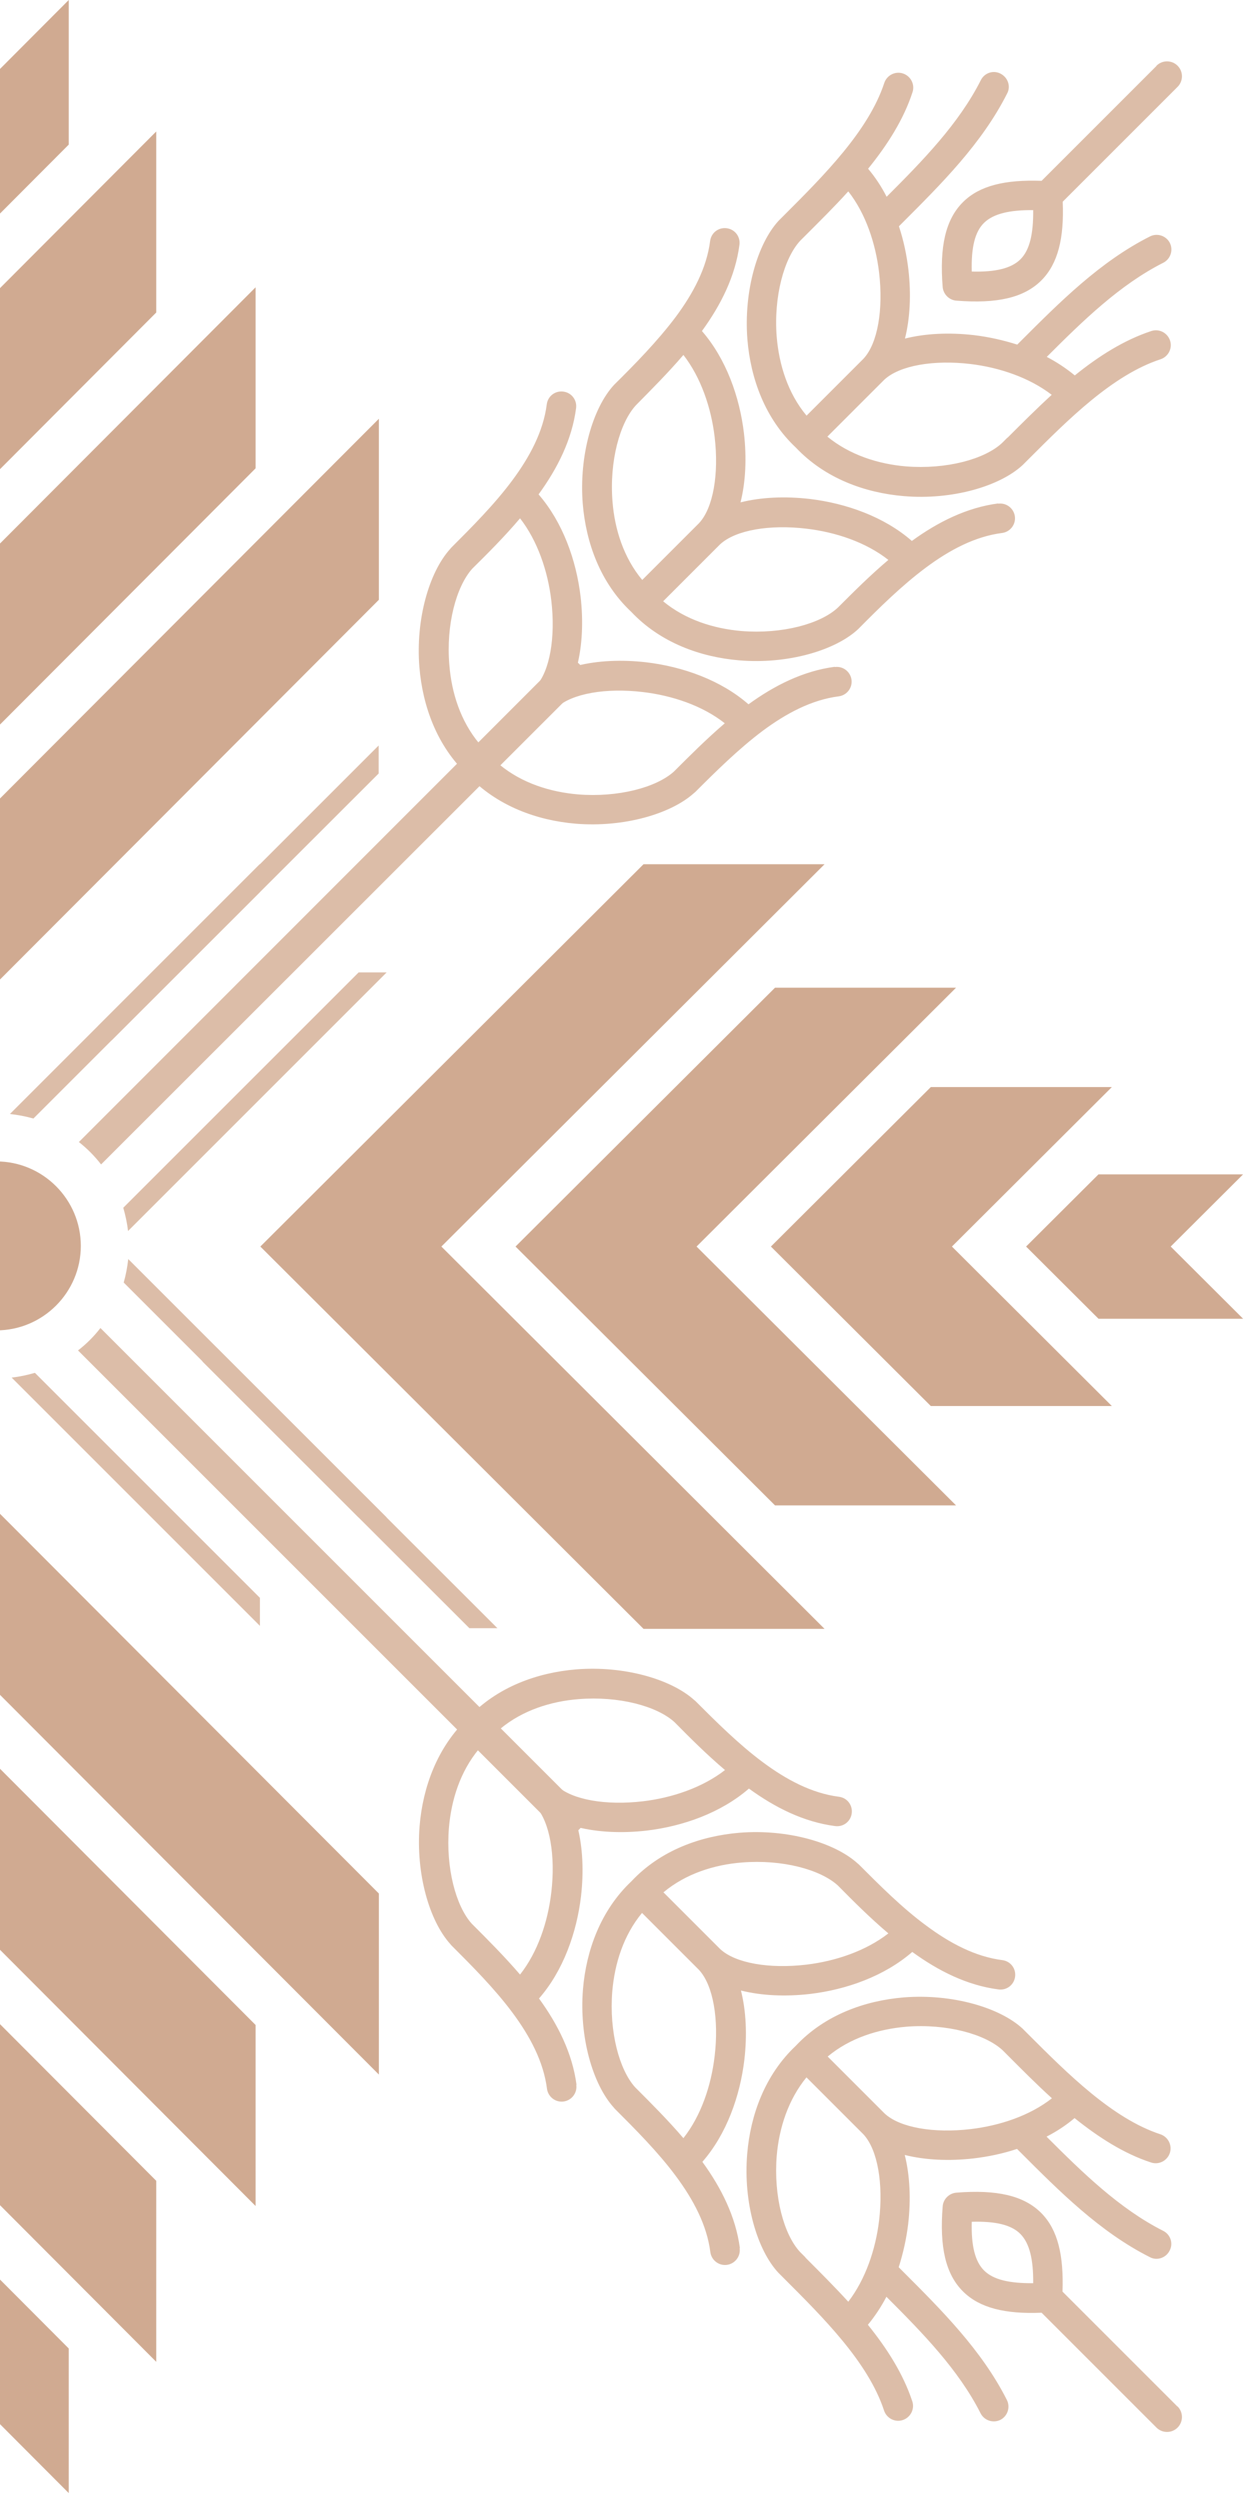 <svg xmlns="http://www.w3.org/2000/svg" fill="none" viewBox="0 0 58 116" height="116" width="58">
<g clip-path="url(#clip0_2067_347)">
<path fill="#DCBDA8" d="M-5.02 61.66L-4.99 61.63C-4.68 62.01 -4.33 62.36 -3.95 62.66L-3.98 62.69L-26.15 84.86C-26.44 85.15 -26.9 85.15 -27.19 84.86C-27.48 84.57 -27.48 84.11 -27.19 83.82L-5.02 61.65V61.66ZM25.84 30.81C26.13 30.52 26.59 30.52 26.88 30.81C27.17 31.1 27.17 31.56 26.88 31.85L4.72 54L4.69 54.03C4.39 53.64 4.04 53.29 3.66 52.99L3.69 52.96L25.84 30.8V30.81ZM-5.02 54.02L-5.05 53.99L-27.19 31.85C-27.48 31.56 -27.48 31.1 -27.19 30.81C-26.9 30.52 -26.44 30.52 -26.15 30.81L-4.01 52.95L-3.98 52.98C-4.36 53.28 -4.71 53.63 -5.02 54.02ZM26.88 83.84C27.17 84.13 27.17 84.59 26.88 84.88C26.59 85.17 26.13 85.17 25.84 84.88L3.65 62.69L3.62 62.66C4.01 62.36 4.36 62.01 4.66 61.62L4.69 61.65L26.88 83.84Z"></path>
<path fill="#DCBDA8" d="M12.06 40.09L0.46 51.69C0.83 51.73 1.2 51.8 1.55 51.9L12.06 41.39V40.09Z" clip-rule="evenodd" fill-rule="evenodd"></path>
<path fill="#DCBDA8" d="M12.06 75.44L0.54 63.92C0.91 63.88 1.27 63.8 1.62 63.7L12.06 74.14V75.44Z" clip-rule="evenodd" fill-rule="evenodd"></path>
<path fill="#DCBDA8" d="M21.78 75.549L9.39 63.169L10.04 62.52L23.08 75.549H21.78Z" clip-rule="evenodd" fill-rule="evenodd"></path>
<path fill="#DCBDA8" d="M16.64 45.12L5.72 56.04C5.82 56.39 5.9 56.75 5.94 57.12L17.94 45.12H16.64Z" clip-rule="evenodd" fill-rule="evenodd"></path>
<path fill="#DCBDA8" d="M16.64 70.41L5.74 59.51C5.84 59.16 5.91 58.79 5.95 58.42L17.94 70.41H16.64Z" clip-rule="evenodd" fill-rule="evenodd"></path>
<path fill="#DCBDA8" d="M17.57 34.59L4.54 47.62L5.18 48.27L17.57 35.89V34.59Z" clip-rule="evenodd" fill-rule="evenodd"></path>
<path fill="#DCBDA8" d="M47.94 105.94C47.95 104.83 47.77 104.09 47.35 103.66C46.93 103.23 46.19 103.06 45.09 103.09C45.06 104.2 45.24 104.93 45.66 105.35C46.09 105.78 46.84 105.95 47.94 105.94ZM47.94 9.75C46.83 9.74 46.09 9.92 45.66 10.34C45.23 10.76 45.06 11.5 45.09 12.6C46.2 12.63 46.93 12.45 47.35 12.03C47.78 11.6 47.95 10.85 47.94 9.75ZM-47.66 103.66C-48.09 104.09 -48.26 104.84 -48.25 105.94C-47.14 105.95 -46.4 105.77 -45.97 105.35C-45.54 104.93 -45.37 104.19 -45.4 103.09C-46.51 103.06 -47.24 103.24 -47.66 103.66ZM-45.97 10.34C-46.4 9.91 -47.15 9.74 -48.25 9.75C-48.26 10.86 -48.08 11.6 -47.66 12.03C-47.24 12.46 -46.5 12.63 -45.4 12.6C-45.37 11.49 -45.55 10.76 -45.97 10.34ZM-54.95 4.03C-55.22 3.76 -55.22 3.32 -54.95 3.05C-54.68 2.78 -54.24 2.78 -53.97 3.05L-48.64 8.38C-46.95 8.31 -45.77 8.6 -45 9.36C-44.18 10.17 -43.9 11.44 -44.05 13.31C-44.08 13.65 -44.35 13.92 -44.69 13.94C-46.56 14.09 -47.83 13.81 -48.64 12.99C-49.4 12.22 -49.68 11.04 -49.62 9.35L-54.95 4.02V4.03ZM-32.72 24.3L-30.11 26.91C-29.25 25.87 -28.84 24.56 -28.73 23.27C-28.58 21.39 -29.06 19.61 -29.82 18.8C-30.53 18.09 -31.31 17.31 -32.02 16.47C-32.84 17.51 -33.31 18.91 -33.47 20.28C-33.67 21.97 -33.41 23.56 -32.74 24.28L-32.72 24.3ZM-41.52 25.98C-40.68 26.7 -39.91 27.47 -39.19 28.18C-38.38 28.93 -36.59 29.42 -34.72 29.27C-33.43 29.17 -32.11 28.75 -31.08 27.89L-33.72 25.25C-34.43 24.58 -36.02 24.32 -37.72 24.52C-39.08 24.68 -40.49 25.16 -41.53 25.97L-41.52 25.98ZM-46.81 24.73C-47.19 24.68 -47.45 24.34 -47.4 23.96C-47.35 23.58 -47.01 23.32 -46.63 23.37C-45.17 23.56 -43.84 24.23 -42.63 25.11C-41.34 23.99 -39.58 23.36 -37.88 23.16C-36.75 23.03 -35.63 23.08 -34.68 23.32C-34.92 22.37 -34.97 21.26 -34.84 20.12C-34.64 18.42 -34.01 16.65 -32.89 15.37C-33.77 14.16 -34.44 12.82 -34.63 11.37C-34.68 10.99 -34.41 10.65 -34.04 10.6C-33.66 10.55 -33.32 10.82 -33.27 11.19C-33.11 12.45 -32.48 13.63 -31.67 14.72C-30.83 15.85 -29.78 16.9 -28.83 17.85L-28.81 17.87C-27.82 18.93 -27.17 21.14 -27.36 23.39C-27.51 25.19 -28.18 27.05 -29.61 28.4C-30.96 29.84 -32.82 30.5 -34.62 30.65C-36.87 30.83 -39.08 30.18 -40.14 29.2L-40.16 29.18C-41.11 28.23 -42.16 27.18 -43.29 26.34C-44.38 25.53 -45.56 24.9 -46.82 24.74L-46.81 24.73ZM-40.35 16.67L-37.74 19.28C-36.89 18.24 -36.47 16.93 -36.36 15.64C-36.21 13.76 -36.69 11.98 -37.45 11.17L-37.69 10.93C-38.34 10.28 -39.03 9.59 -39.68 8.88C-40.48 9.92 -40.95 11.31 -41.11 12.65C-41.31 14.34 -41.05 15.93 -40.38 16.65L-40.36 16.67H-40.35ZM-49.12 18.32C-48.4 18.97 -47.72 19.66 -47.07 20.31L-46.83 20.55C-46.02 21.3 -44.23 21.79 -42.36 21.64C-41.07 21.53 -39.75 21.12 -38.72 20.26L-41.36 17.62C-42.07 16.95 -43.66 16.69 -45.36 16.89C-46.71 17.05 -48.1 17.51 -49.13 18.32H-49.12ZM-54.16 16.66C-54.52 16.54 -54.72 16.15 -54.6 15.79C-54.48 15.43 -54.09 15.23 -53.73 15.35C-52.47 15.76 -51.29 16.52 -50.18 17.41C-49.79 17.08 -49.35 16.79 -48.88 16.55C-50.56 14.87 -52.27 13.2 -54.29 12.18C-54.63 12.01 -54.77 11.59 -54.59 11.26C-54.42 10.92 -54.01 10.78 -53.67 10.96C-51.35 12.13 -49.49 14 -47.65 15.84L-47.51 15.98C-46.85 15.76 -46.17 15.62 -45.5 15.54C-44.37 15.41 -43.25 15.46 -42.3 15.7C-42.54 14.75 -42.59 13.64 -42.46 12.5C-42.38 11.83 -42.23 11.15 -42.02 10.49L-42.16 10.35C-44 8.51 -45.87 6.65 -47.04 4.33C-47.21 3.99 -47.07 3.58 -46.74 3.41C-46.4 3.24 -45.99 3.38 -45.82 3.71C-44.8 5.73 -43.13 7.44 -41.45 9.12C-41.21 8.66 -40.92 8.22 -40.59 7.82C-41.48 6.72 -42.23 5.54 -42.65 4.27C-42.77 3.91 -42.57 3.52 -42.21 3.4C-41.85 3.28 -41.46 3.48 -41.34 3.84C-40.61 6.07 -38.53 8.14 -36.72 9.95L-36.44 10.23C-35.45 11.29 -34.8 13.5 -34.99 15.75C-35.14 17.55 -35.81 19.41 -37.24 20.76C-38.59 22.2 -40.45 22.86 -42.25 23.01C-44.5 23.19 -46.71 22.54 -47.77 21.56L-48.05 21.28C-49.86 19.47 -51.94 17.39 -54.16 16.66ZM54.64 111.66C54.91 111.93 54.91 112.37 54.64 112.64C54.37 112.91 53.93 112.91 53.66 112.64L48.33 107.31C46.64 107.38 45.46 107.09 44.69 106.33C43.87 105.52 43.59 104.25 43.74 102.38C43.76 102.05 44.03 101.77 44.37 101.74C46.24 101.59 47.51 101.87 48.32 102.69C49.08 103.46 49.36 104.64 49.3 106.33L54.63 111.66H54.64ZM23.19 80.21L25.83 82.85C26.54 83.52 28.13 83.78 29.83 83.58C31.19 83.42 32.6 82.94 33.64 82.13C32.79 81.41 32.01 80.63 31.3 79.91C30.48 79.16 28.71 78.69 26.85 78.84C25.56 78.94 24.24 79.36 23.21 80.22L23.19 80.21ZM21.91 89.28C22.63 90 23.4 90.77 24.13 91.62C24.95 90.58 25.42 89.18 25.58 87.81C25.78 86.12 25.52 84.53 24.85 83.81L22.21 81.17C21.35 82.21 20.94 83.52 20.83 84.81C20.68 86.67 21.15 88.44 21.89 89.26L21.91 89.28ZM26.74 96.74C26.79 97.12 26.52 97.46 26.15 97.51C25.77 97.56 25.43 97.29 25.38 96.92C25.22 95.66 24.59 94.48 23.78 93.39C22.95 92.27 21.89 91.21 20.94 90.26L20.89 90.2C19.92 89.12 19.29 86.94 19.47 84.72C19.62 82.92 20.29 81.06 21.72 79.71C23.07 78.27 24.93 77.61 26.73 77.46C28.95 77.28 31.13 77.91 32.21 78.88L32.27 78.93C33.22 79.88 34.28 80.94 35.4 81.77C36.49 82.58 37.67 83.21 38.93 83.37C39.31 83.42 39.57 83.76 39.52 84.14C39.47 84.52 39.13 84.78 38.75 84.73C37.29 84.54 35.96 83.87 34.75 82.99C33.46 84.11 31.7 84.74 30 84.94C28.87 85.07 27.75 85.02 26.8 84.78C27.04 85.73 27.09 86.84 26.96 87.98C26.76 89.68 26.13 91.45 25.01 92.73C25.89 93.94 26.56 95.28 26.75 96.73L26.74 96.74ZM30.77 87.79L33.41 90.43C34.12 91.1 35.71 91.36 37.41 91.16C38.77 91 40.18 90.52 41.22 89.71C40.37 88.99 39.59 88.21 38.88 87.49C38.06 86.74 36.29 86.27 34.43 86.42C33.14 86.52 31.82 86.94 30.79 87.8L30.77 87.79ZM29.49 96.87C30.21 97.59 30.98 98.36 31.71 99.21C32.53 98.17 33 96.77 33.16 95.4C33.36 93.71 33.1 92.12 32.43 91.4L29.79 88.76C28.93 89.8 28.52 91.11 28.41 92.4C28.26 94.26 28.73 96.03 29.47 96.85L29.49 96.87ZM34.32 104.32C34.37 104.7 34.1 105.04 33.73 105.09C33.35 105.14 33.01 104.87 32.96 104.5C32.8 103.24 32.17 102.06 31.36 100.97C30.53 99.85 29.47 98.79 28.52 97.84L28.47 97.78C27.5 96.7 26.87 94.52 27.05 92.3C27.2 90.5 27.87 88.64 29.3 87.29C30.65 85.85 32.51 85.19 34.31 85.04C36.53 84.86 38.72 85.49 39.79 86.46L39.85 86.51C40.8 87.46 41.85 88.52 42.98 89.35C44.07 90.16 45.25 90.79 46.51 90.95C46.89 91 47.15 91.34 47.1 91.72C47.05 92.1 46.71 92.36 46.33 92.31C44.87 92.12 43.54 91.45 42.33 90.57C41.04 91.69 39.28 92.32 37.58 92.52C36.45 92.65 35.33 92.6 34.38 92.36C34.62 93.31 34.67 94.42 34.54 95.56C34.34 97.26 33.71 99.03 32.59 100.31C33.47 101.52 34.14 102.86 34.33 104.31L34.32 104.32ZM38.4 95.42L41.04 98.06C41.75 98.73 43.34 98.99 45.04 98.79C46.39 98.63 47.78 98.17 48.81 97.36C48.09 96.71 47.41 96.02 46.76 95.37L46.52 95.13C45.71 94.38 43.92 93.89 42.05 94.04C40.76 94.15 39.44 94.56 38.41 95.42H38.4ZM37.37 104.75C38.02 105.4 38.71 106.09 39.36 106.8C40.16 105.76 40.63 104.37 40.79 103.03C40.99 101.34 40.73 99.75 40.06 99.03L37.42 96.39C36.57 97.43 36.15 98.74 36.04 100.03C35.89 101.91 36.37 103.69 37.13 104.5L37.37 104.74V104.75ZM42.33 111.42C42.45 111.78 42.25 112.17 41.89 112.29C41.53 112.41 41.14 112.21 41.02 111.85C40.29 109.62 38.21 107.55 36.4 105.74L36.12 105.46C35.13 104.4 34.48 102.19 34.67 99.94C34.82 98.14 35.49 96.28 36.92 94.93C38.27 93.49 40.13 92.83 41.93 92.68C44.18 92.5 46.39 93.15 47.45 94.13L47.73 94.41C49.54 96.22 51.62 98.3 53.84 99.03C54.2 99.15 54.4 99.54 54.28 99.9C54.16 100.26 53.77 100.46 53.41 100.34C52.15 99.93 50.97 99.17 49.86 98.28C49.47 98.61 49.03 98.9 48.56 99.14C50.24 100.82 51.95 102.49 53.97 103.51C54.31 103.68 54.45 104.09 54.27 104.43C54.1 104.77 53.68 104.91 53.35 104.73C51.03 103.56 49.17 101.69 47.33 99.85L47.19 99.71C46.53 99.93 45.85 100.07 45.18 100.15C44.05 100.28 42.93 100.23 41.98 99.99C42.22 100.94 42.27 102.05 42.14 103.19C42.06 103.86 41.91 104.54 41.7 105.2L41.84 105.34C43.68 107.18 45.55 109.04 46.72 111.36C46.89 111.7 46.75 112.11 46.42 112.28C46.08 112.45 45.67 112.31 45.5 111.98C44.48 109.96 42.81 108.25 41.13 106.57C40.89 107.03 40.6 107.47 40.27 107.87C41.16 108.97 41.91 110.15 42.33 111.42ZM-53.97 112.63C-54.24 112.9 -54.68 112.9 -54.95 112.63C-55.22 112.36 -55.22 111.92 -54.95 111.65L-49.62 106.32C-49.69 104.63 -49.4 103.45 -48.64 102.68C-47.83 101.86 -46.56 101.58 -44.69 101.73C-44.35 101.76 -44.08 102.03 -44.06 102.37C-43.91 104.24 -44.19 105.51 -45.01 106.32C-45.78 107.08 -46.96 107.36 -48.65 107.3L-53.98 112.63H-53.97ZM-33.69 90.41L-31.08 87.8C-32.12 86.94 -33.43 86.53 -34.72 86.42C-36.58 86.27 -38.35 86.74 -39.17 87.49C-39.89 88.21 -40.66 88.99 -41.51 89.72C-40.47 90.54 -39.07 91.01 -37.7 91.17C-36.01 91.37 -34.42 91.11 -33.7 90.44L-33.68 90.42L-33.69 90.41ZM-32.02 99.21C-31.3 98.36 -30.52 97.58 -29.8 96.87C-29.06 96.04 -28.58 94.27 -28.74 92.41C-28.84 91.12 -29.26 89.8 -30.12 88.77L-32.76 91.41C-33.43 92.12 -33.69 93.71 -33.49 95.41C-33.33 96.77 -32.86 98.18 -32.04 99.22L-32.02 99.21ZM-33.27 104.5C-33.32 104.88 -33.66 105.14 -34.04 105.09C-34.42 105.04 -34.68 104.7 -34.63 104.32C-34.44 102.86 -33.77 101.53 -32.89 100.32C-34.01 99.03 -34.64 97.27 -34.84 95.57C-34.97 94.44 -34.92 93.32 -34.68 92.37C-35.63 92.61 -36.74 92.66 -37.88 92.53C-39.58 92.33 -41.35 91.7 -42.63 90.58C-43.84 91.46 -45.18 92.13 -46.63 92.32C-47.01 92.37 -47.35 92.1 -47.4 91.73C-47.45 91.35 -47.18 91.01 -46.81 90.96C-45.55 90.8 -44.37 90.17 -43.28 89.36C-42.16 88.53 -41.1 87.47 -40.15 86.52L-40.09 86.47C-39.01 85.5 -36.83 84.87 -34.61 85.05C-32.81 85.2 -30.95 85.87 -29.6 87.3C-28.16 88.65 -27.5 90.51 -27.35 92.31C-27.17 94.53 -27.8 96.71 -28.77 97.79L-28.82 97.85C-29.77 98.8 -30.82 99.85 -31.66 100.98C-32.47 102.07 -33.1 103.25 -33.26 104.51L-33.27 104.5ZM-41.32 98.04L-38.71 95.43C-39.75 94.58 -41.06 94.16 -42.35 94.05C-44.23 93.9 -46.01 94.38 -46.82 95.14L-47.06 95.38C-47.71 96.03 -48.4 96.72 -49.11 97.37C-48.07 98.17 -46.68 98.64 -45.34 98.8C-43.65 99 -42.06 98.74 -41.34 98.07L-41.32 98.05V98.04ZM-39.67 106.81C-39.02 106.09 -38.33 105.41 -37.68 104.76L-37.44 104.52C-36.69 103.71 -36.2 101.92 -36.35 100.05C-36.46 98.76 -36.87 97.44 -37.73 96.41L-40.37 99.05C-41.04 99.76 -41.3 101.35 -41.1 103.05C-40.94 104.4 -40.48 105.79 -39.67 106.82V106.81ZM-41.33 111.84C-41.45 112.2 -41.84 112.4 -42.2 112.28C-42.56 112.16 -42.76 111.77 -42.64 111.41C-42.23 110.15 -41.47 108.97 -40.58 107.86C-40.91 107.47 -41.2 107.03 -41.44 106.56C-43.12 108.24 -44.79 109.95 -45.81 111.97C-45.98 112.31 -46.4 112.45 -46.73 112.27C-47.07 112.1 -47.21 111.68 -47.03 111.35C-45.86 109.03 -43.99 107.17 -42.15 105.33L-42.01 105.19C-42.23 104.53 -42.37 103.85 -42.45 103.18C-42.58 102.05 -42.53 100.93 -42.29 99.98C-43.24 100.22 -44.35 100.27 -45.49 100.14C-46.16 100.06 -46.84 99.91 -47.5 99.7L-47.64 99.84C-49.48 101.68 -51.34 103.55 -53.66 104.72C-54 104.89 -54.41 104.75 -54.58 104.42C-54.75 104.08 -54.61 103.67 -54.28 103.5C-52.26 102.48 -50.55 100.81 -48.87 99.13C-49.33 98.89 -49.77 98.6 -50.17 98.27C-51.27 99.16 -52.45 99.91 -53.72 100.33C-54.08 100.45 -54.47 100.25 -54.59 99.89C-54.71 99.53 -54.51 99.14 -54.15 99.02C-51.92 98.29 -49.85 96.21 -48.04 94.4L-47.76 94.12C-46.7 93.13 -44.49 92.48 -42.24 92.67C-40.44 92.82 -38.58 93.49 -37.23 94.92C-35.79 96.27 -35.13 98.13 -34.98 99.93C-34.8 102.18 -35.45 104.39 -36.43 105.45L-36.71 105.73C-38.52 107.54 -40.6 109.62 -41.33 111.84ZM53.66 3.05C53.93 2.78 54.37 2.78 54.64 3.05C54.91 3.32 54.91 3.76 54.64 4.03L49.31 9.36C49.38 11.05 49.09 12.23 48.33 13C47.52 13.82 46.25 14.1 44.38 13.95C44.05 13.93 43.77 13.66 43.74 13.32C43.59 11.45 43.87 10.18 44.69 9.37C45.46 8.61 46.64 8.33 48.33 8.39L53.66 3.06V3.05ZM22.21 34.5L24.85 31.86C25.52 31.15 25.78 29.56 25.58 27.86C25.42 26.5 24.94 25.09 24.13 24.05C23.41 24.9 22.63 25.68 21.91 26.39C21.17 27.22 20.69 28.99 20.85 30.85C20.95 32.14 21.37 33.46 22.23 34.49L22.21 34.5ZM31.29 35.78C32.01 35.06 32.78 34.29 33.63 33.56C32.59 32.74 31.19 32.27 29.82 32.11C28.13 31.91 26.54 32.17 25.82 32.84L23.18 35.48C24.22 36.34 25.53 36.75 26.82 36.86C28.68 37.01 30.45 36.54 31.27 35.8L31.29 35.78ZM38.74 30.95C39.12 30.9 39.46 31.17 39.51 31.54C39.56 31.92 39.29 32.26 38.92 32.31C37.66 32.47 36.48 33.1 35.39 33.91C34.27 34.75 33.21 35.8 32.26 36.75L32.2 36.8C31.12 37.77 28.94 38.4 26.72 38.22C24.92 38.07 23.06 37.4 21.71 35.97C20.27 34.62 19.61 32.76 19.46 30.96C19.28 28.74 19.91 26.56 20.88 25.48L20.93 25.42C21.88 24.47 22.94 23.41 23.77 22.29C24.58 21.2 25.21 20.02 25.37 18.76C25.42 18.38 25.76 18.12 26.14 18.17C26.52 18.22 26.78 18.56 26.73 18.94C26.54 20.4 25.87 21.73 24.99 22.94C26.11 24.23 26.74 25.99 26.94 27.69C27.07 28.82 27.02 29.94 26.78 30.89C27.73 30.65 28.84 30.6 29.98 30.73C31.68 30.93 33.45 31.56 34.73 32.68C35.94 31.8 37.28 31.13 38.73 30.94L38.74 30.95ZM29.79 26.92L32.43 24.28C33.1 23.57 33.36 21.98 33.16 20.28C33 18.92 32.52 17.51 31.71 16.47C30.99 17.31 30.22 18.08 29.51 18.8C28.76 19.61 28.27 21.4 28.42 23.27C28.52 24.56 28.94 25.88 29.8 26.91L29.79 26.92ZM38.89 28.18C39.6 27.47 40.38 26.69 41.22 25.98C40.18 25.16 38.78 24.69 37.41 24.53C35.72 24.33 34.13 24.59 33.41 25.26L30.77 27.9C31.81 28.76 33.12 29.17 34.41 29.28C36.29 29.43 38.07 28.95 38.88 28.19L38.89 28.18ZM46.32 23.37C46.7 23.32 47.04 23.59 47.09 23.96C47.14 24.34 46.87 24.68 46.5 24.73C45.24 24.89 44.06 25.52 42.97 26.33C41.84 27.17 40.78 28.22 39.84 29.17L39.82 29.19C38.76 30.18 36.55 30.83 34.3 30.64C32.5 30.49 30.64 29.82 29.29 28.39C27.85 27.04 27.19 25.18 27.04 23.38C26.86 21.13 27.51 18.92 28.49 17.86L28.51 17.84C29.46 16.9 30.5 15.84 31.35 14.71C32.16 13.62 32.79 12.44 32.95 11.18C33 10.8 33.34 10.54 33.72 10.59C34.1 10.64 34.36 10.98 34.31 11.36C34.12 12.82 33.45 14.15 32.57 15.36C33.69 16.65 34.32 18.41 34.52 20.11C34.65 21.24 34.6 22.36 34.36 23.31C35.31 23.07 36.42 23.02 37.56 23.15C39.26 23.35 41.03 23.98 42.31 25.1C43.52 24.22 44.86 23.55 46.31 23.36L46.32 23.37ZM37.42 19.29L40.06 16.65C40.73 15.94 40.99 14.35 40.79 12.65C40.63 11.3 40.17 9.91 39.36 8.88C38.71 9.6 38.02 10.28 37.37 10.93L37.13 11.17C36.38 11.98 35.89 13.77 36.04 15.64C36.15 16.93 36.56 18.25 37.42 19.28V19.29ZM46.75 20.31C47.4 19.66 48.09 18.97 48.8 18.32C47.76 17.52 46.37 17.05 45.03 16.89C43.34 16.69 41.75 16.95 41.03 17.62L38.39 20.26C39.43 21.11 40.74 21.53 42.03 21.64C43.91 21.79 45.69 21.31 46.5 20.55L46.74 20.31H46.75ZM53.42 15.36C53.78 15.24 54.17 15.44 54.29 15.8C54.41 16.16 54.21 16.55 53.85 16.67C51.62 17.4 49.55 19.48 47.74 21.29L47.46 21.57C46.4 22.56 44.19 23.21 41.94 23.02C40.14 22.87 38.28 22.2 36.93 20.77C35.49 19.42 34.83 17.56 34.68 15.76C34.5 13.51 35.15 11.3 36.13 10.24L36.41 9.96C38.22 8.15 40.3 6.07 41.03 3.85C41.15 3.49 41.54 3.29 41.9 3.41C42.26 3.53 42.46 3.92 42.34 4.28C41.93 5.54 41.18 6.72 40.28 7.83C40.61 8.22 40.9 8.66 41.14 9.13C42.82 7.45 44.49 5.74 45.51 3.72C45.68 3.38 46.09 3.24 46.43 3.42C46.77 3.6 46.91 4.01 46.73 4.34C45.56 6.66 43.69 8.52 41.85 10.36L41.71 10.5C41.93 11.16 42.07 11.84 42.15 12.51C42.28 13.64 42.23 14.76 41.99 15.71C42.94 15.47 44.05 15.42 45.19 15.55C45.86 15.63 46.54 15.78 47.2 15.99L47.34 15.85C49.18 14.01 51.04 12.14 53.36 10.97C53.7 10.8 54.11 10.94 54.28 11.27C54.45 11.61 54.31 12.02 53.98 12.19C51.96 13.21 50.25 14.88 48.57 16.56C49.03 16.8 49.47 17.09 49.87 17.42C50.97 16.53 52.15 15.78 53.42 15.36ZM-22.52 81.19L-25.16 83.83C-25.83 84.54 -26.09 86.13 -25.89 87.83C-25.73 89.19 -25.25 90.6 -24.44 91.64C-23.72 90.79 -22.94 90.01 -22.22 89.3C-21.48 88.47 -21 86.7 -21.16 84.84C-21.26 83.55 -21.68 82.23 -22.54 81.2L-22.52 81.19ZM-31.6 79.9C-32.32 80.62 -33.09 81.39 -33.94 82.12C-32.9 82.94 -31.5 83.41 -30.13 83.57C-28.44 83.77 -26.85 83.51 -26.13 82.84L-23.49 80.2C-24.53 79.34 -25.84 78.93 -27.13 78.82C-28.99 78.67 -30.76 79.14 -31.58 79.88L-31.6 79.9ZM-39.05 84.74C-39.43 84.79 -39.77 84.52 -39.82 84.15C-39.87 83.77 -39.6 83.43 -39.23 83.38C-37.97 83.22 -36.79 82.59 -35.7 81.78C-34.58 80.95 -33.52 79.89 -32.57 78.94L-32.51 78.89C-31.43 77.92 -29.25 77.29 -27.03 77.47C-25.23 77.62 -23.37 78.29 -22.02 79.72C-20.58 81.07 -19.92 82.93 -19.77 84.73C-19.59 86.95 -20.22 89.13 -21.19 90.21L-21.24 90.27C-22.19 91.22 -23.24 92.28 -24.08 93.4C-24.89 94.49 -25.52 95.67 -25.68 96.93C-25.73 97.31 -26.07 97.57 -26.45 97.52C-26.83 97.47 -27.09 97.13 -27.04 96.75C-26.85 95.29 -26.18 93.96 -25.3 92.75C-26.42 91.46 -27.05 89.7 -27.25 88C-27.38 86.87 -27.33 85.75 -27.09 84.8C-28.04 85.04 -29.15 85.09 -30.29 84.96C-31.99 84.76 -33.76 84.13 -35.04 83.01C-36.25 83.89 -37.59 84.56 -39.04 84.75L-39.05 84.74ZM-23.5 35.48L-26.14 32.84C-26.85 32.17 -28.44 31.91 -30.14 32.11C-31.5 32.27 -32.91 32.75 -33.95 33.56C-33.1 34.28 -32.32 35.06 -31.61 35.78C-30.79 36.53 -29.02 37 -27.16 36.85C-25.87 36.75 -24.55 36.33 -23.52 35.47L-23.5 35.48ZM-22.22 26.4C-22.94 25.68 -23.71 24.91 -24.44 24.06C-25.26 25.1 -25.73 26.5 -25.89 27.87C-26.09 29.56 -25.83 31.15 -25.16 31.87L-22.52 34.51C-21.66 33.47 -21.25 32.16 -21.14 30.87C-20.99 29.01 -21.46 27.24 -22.2 26.42L-22.22 26.4ZM-27.05 18.95C-27.1 18.57 -26.83 18.23 -26.46 18.18C-26.08 18.13 -25.74 18.4 -25.69 18.77C-25.53 20.03 -24.9 21.21 -24.09 22.3C-23.26 23.42 -22.2 24.48 -21.25 25.43L-21.2 25.49C-20.23 26.57 -19.6 28.75 -19.78 30.97C-19.93 32.77 -20.6 34.63 -22.03 35.98C-23.38 37.42 -25.24 38.08 -27.04 38.23C-29.26 38.41 -31.44 37.78 -32.52 36.81L-32.58 36.76C-33.53 35.81 -34.58 34.75 -35.71 33.92C-36.8 33.11 -37.98 32.48 -39.24 32.32C-39.62 32.27 -39.88 31.93 -39.83 31.55C-39.78 31.17 -39.44 30.91 -39.06 30.96C-37.6 31.15 -36.27 31.82 -35.06 32.7C-33.77 31.58 -32.01 30.95 -30.31 30.75C-29.18 30.62 -28.06 30.67 -27.11 30.91C-27.35 29.96 -27.4 28.85 -27.27 27.71C-27.07 26.01 -26.44 24.24 -25.32 22.96C-26.2 21.75 -26.87 20.41 -27.06 18.96L-27.05 18.95Z"></path>
<path fill="#D0AA91" d="M35.96 45.83L23.92 57.84L35.96 69.85H44.36L32.32 57.84L44.36 45.83H35.96ZM43.19 50.44L35.77 57.84L43.19 65.24H51.59L44.17 57.84L51.59 50.44H43.19ZM50.97 54.49L47.61 57.84L50.97 61.19H57.68L54.32 57.84L57.68 54.49H50.97ZM38.26 75.58H29.86L12.08 57.84L29.86 40.1H38.26L20.48 57.84L38.26 75.58Z" clip-rule="evenodd" fill-rule="evenodd"></path>
<path fill="#D0AA91" d="M11.86 93.96L-0.15 81.92L-12.16 93.96V102.36L-0.15 90.32L11.86 102.36V93.96ZM7.25 101.19L-0.15 93.77L-7.55 101.19V109.59L-0.15 102.17L7.25 109.59V101.19ZM3.19 108.97L-0.16 105.61L-3.51 108.97V115.68L-0.16 112.32L3.19 115.68V108.97ZM-17.9 96.26V87.86L-0.16 70.08L17.58 87.86V96.26L-0.16 78.48L-17.9 96.26Z" clip-rule="evenodd" fill-rule="evenodd"></path>
<path fill="#D0AA91" d="M11.86 21.73L-0.15 33.77L-12.16 21.73V13.33L-0.15 25.37L11.86 13.33V21.73ZM7.25 14.5L-0.15 21.92L-7.55 14.5V6.1L-0.15 13.52L7.25 6.1V14.5ZM3.19 6.71L-0.16 10.07L-3.51 6.71V0L-0.16 3.36L3.19 0V6.71ZM-17.9 19.43V27.83L-0.16 45.61L17.58 27.83V19.43L-0.16 37.21L-17.9 19.43Z" clip-rule="evenodd" fill-rule="evenodd"></path>
<path fill="#D0AA91" d="M-0.17 61.73C-2.34 61.73 -4.09 59.97 -4.09 57.81C-4.09 55.65 -2.33 53.89 -0.17 53.89C1.99 53.89 3.75 55.65 3.75 57.81C3.75 59.97 1.99 61.73 -0.17 61.73Z" clip-rule="evenodd" fill-rule="evenodd"></path>
</g>
<defs>
<clipPath id="clip0_2067_347">
<rect fill="white" height="116" width="58"></rect>
</clipPath>
</defs>
</svg>
